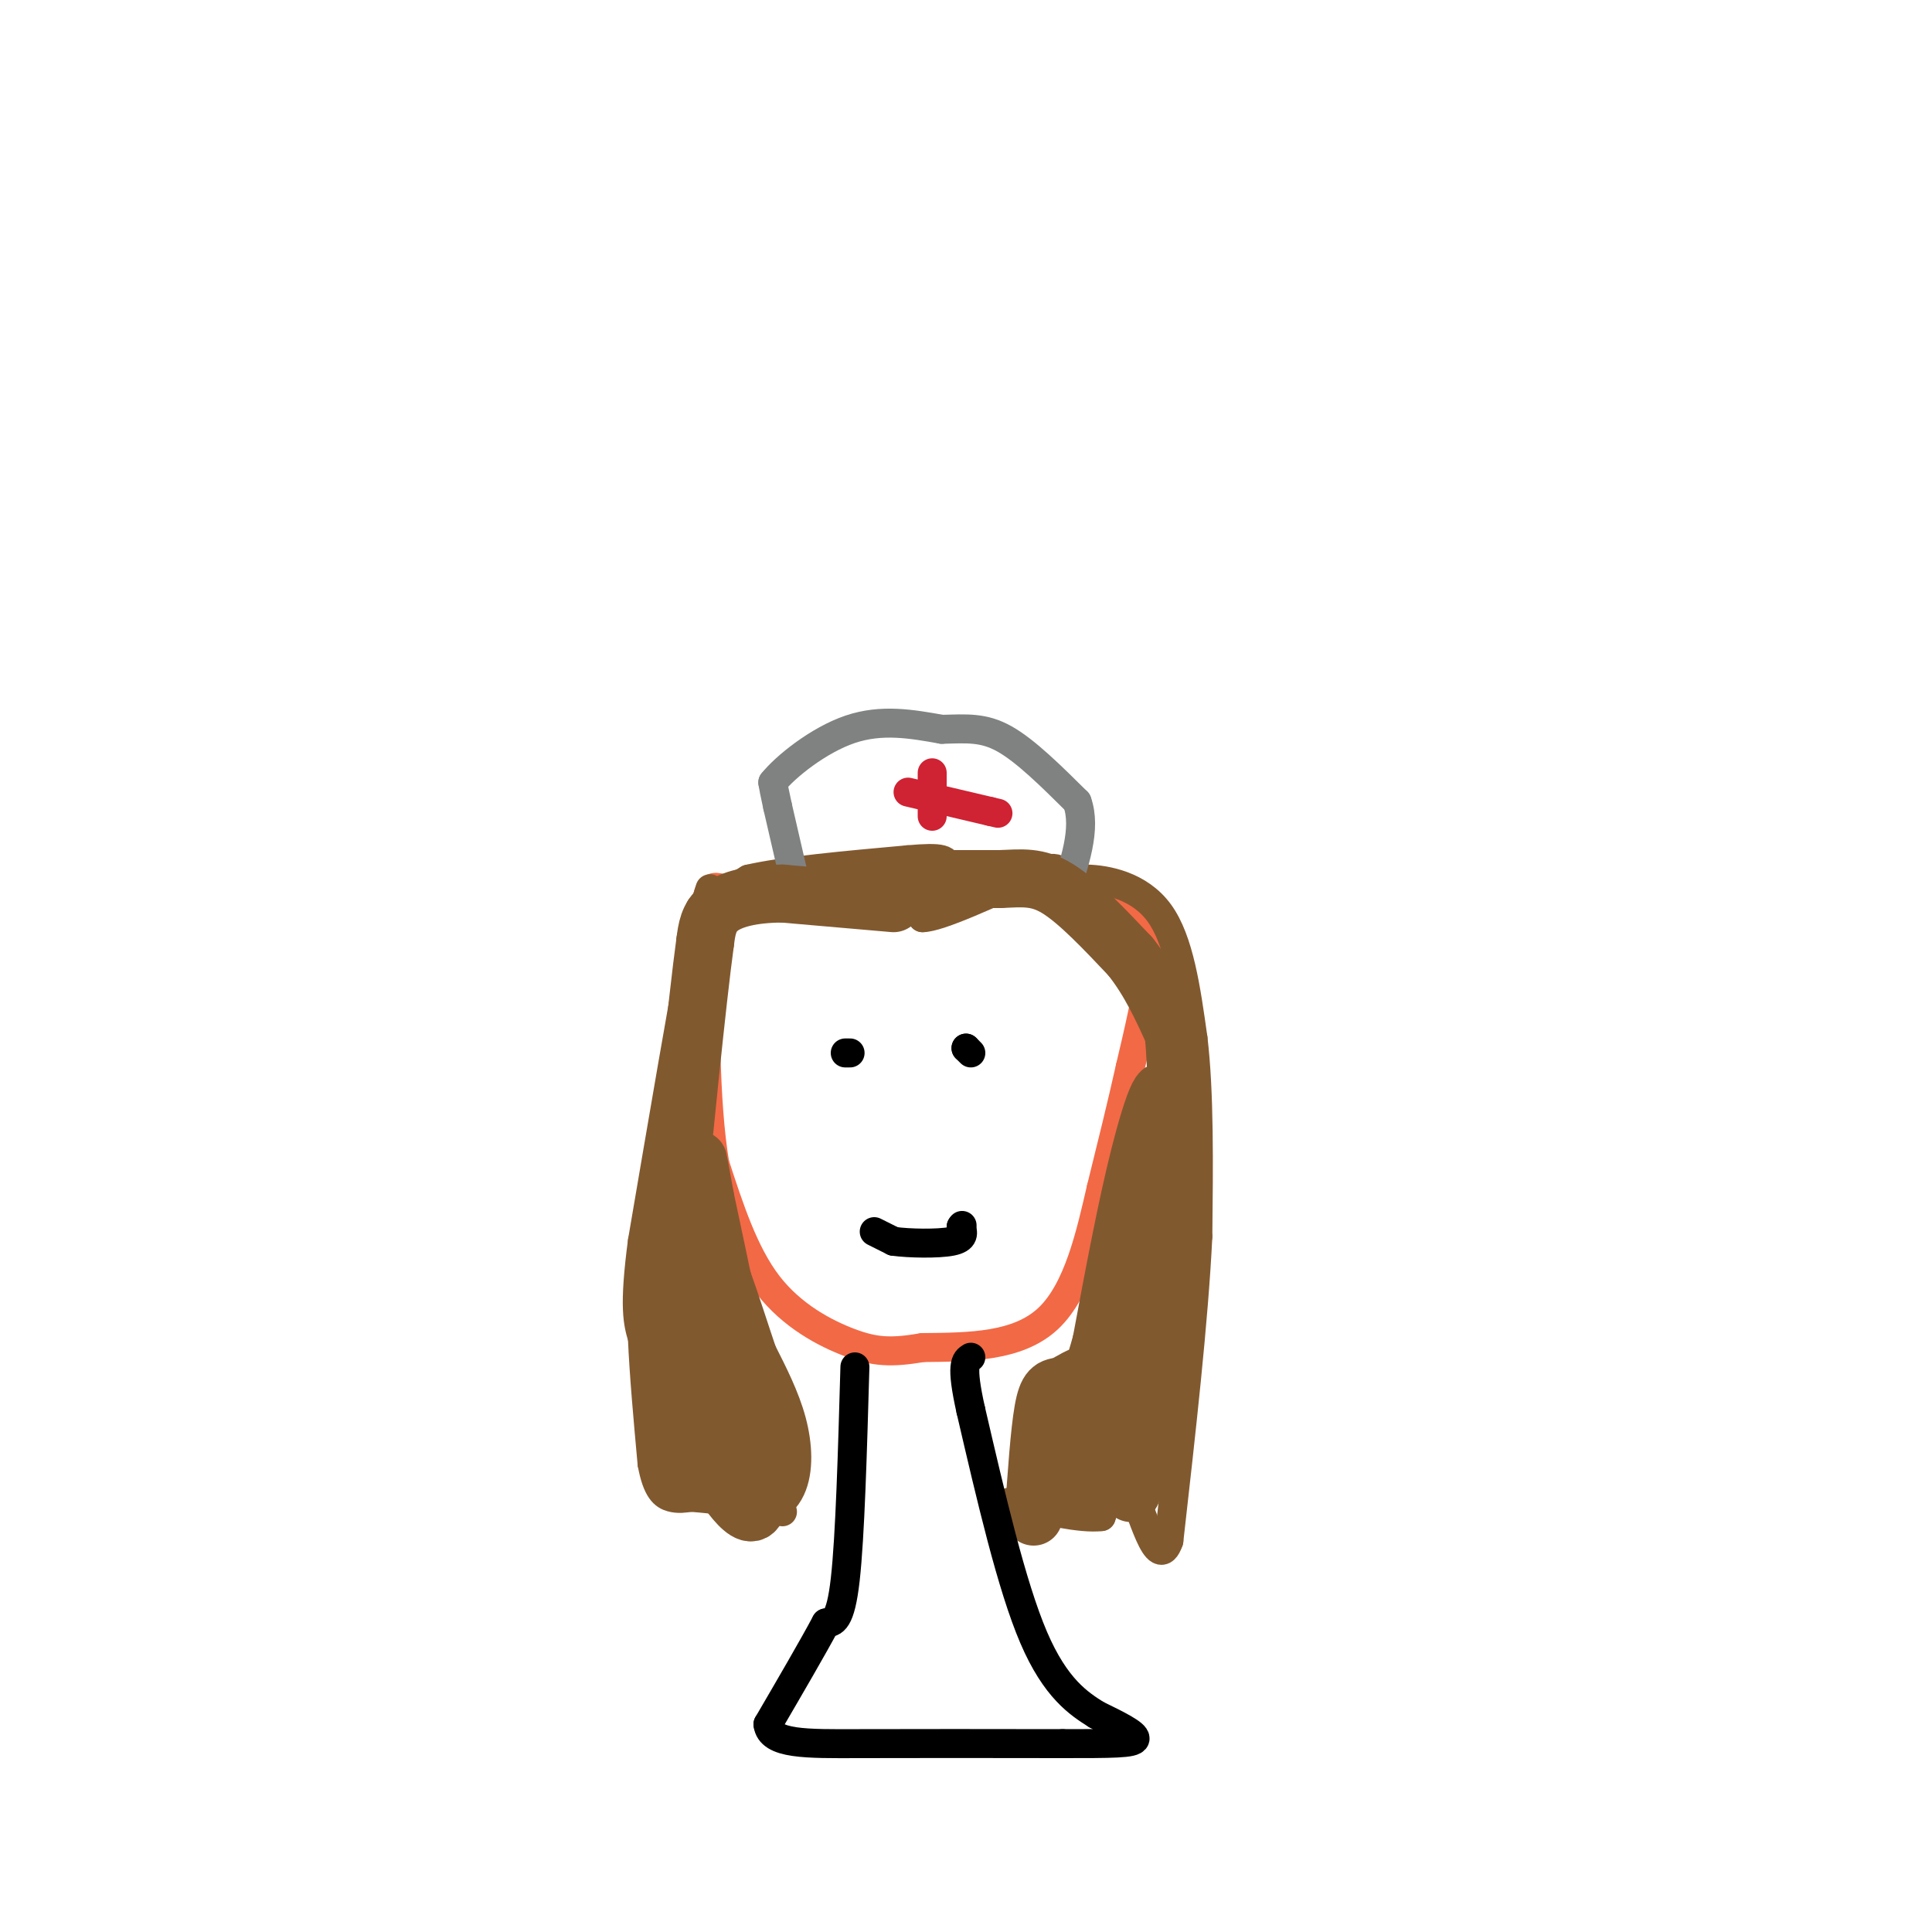 <svg viewBox='0 0 400 400' version='1.1' xmlns='http://www.w3.org/2000/svg' xmlns:xlink='http://www.w3.org/1999/xlink'><g fill='none' stroke='rgb(242,105,70)' stroke-width='6' stroke-linecap='round' stroke-linejoin='round'><path d='M172,183c0.000,0.000 1.000,0.000 1,0'/><path d='M173,183c3.833,-0.500 12.917,-1.750 22,-3'/><path d='M195,180c7.511,-0.733 15.289,-1.067 21,0c5.711,1.067 9.356,3.533 13,6'/><path d='M229,186c3.429,1.988 5.500,3.958 7,6c1.500,2.042 2.429,4.155 2,9c-0.429,4.845 -2.214,12.423 -4,20'/><path d='M234,221c-1.667,7.500 -3.833,16.250 -6,25'/><path d='M228,246c-2.222,9.622 -4.778,21.178 -11,27c-6.222,5.822 -16.111,5.911 -26,6'/><path d='M191,279c-6.536,1.119 -9.875,0.917 -15,-1c-5.125,-1.917 -12.036,-5.548 -17,-12c-4.964,-6.452 -7.982,-15.726 -11,-25'/><path d='M148,241c-2.167,-12.667 -2.083,-31.833 -2,-51'/><path d='M146,190c0.356,-9.000 2.244,-6.000 7,-5c4.756,1.000 12.378,0.000 20,-1'/></g>
<g fill='none' stroke='rgb(129,89,47)' stroke-width='6' stroke-linecap='round' stroke-linejoin='round'><path d='M147,184c0.000,0.000 -3.000,10.000 -3,10'/><path d='M144,194c-2.333,12.167 -6.667,37.583 -11,63'/><path d='M133,257c-1.833,13.833 -0.917,16.917 0,20'/><path d='M133,277c0.333,7.667 1.167,16.833 2,26'/><path d='M135,303c1.022,5.600 2.578,6.600 4,7c1.422,0.400 2.711,0.200 4,0'/><path d='M143,310c2.333,0.167 6.167,0.583 10,1'/><path d='M153,311c3.167,0.500 6.083,1.250 9,2'/><path d='M145,188c0.000,0.000 10.000,-6.000 10,-6'/><path d='M155,182c7.167,-1.667 20.083,-2.833 33,-4'/><path d='M188,178c7.133,-0.622 8.467,-0.178 8,2c-0.467,2.178 -2.733,6.089 -5,10'/><path d='M191,190c3.333,0.000 14.167,-5.000 25,-10'/><path d='M216,180c4.667,-1.000 3.833,1.500 3,4'/><path d='M219,184c1.500,0.333 3.750,-0.833 6,-2'/><path d='M225,182c3.956,0.089 10.844,1.311 15,7c4.156,5.689 5.578,15.844 7,26'/><path d='M247,215c1.333,11.167 1.167,26.083 1,41'/><path d='M248,256c-0.833,17.333 -3.417,40.167 -6,63'/><path d='M242,319c-2.444,7.089 -5.556,-6.689 -8,-11c-2.444,-4.311 -4.222,0.844 -6,6'/><path d='M228,314c-4.167,0.500 -11.583,-1.250 -19,-3'/></g>
<g fill='none' stroke='rgb(128,130,130)' stroke-width='6' stroke-linecap='round' stroke-linejoin='round'><path d='M164,180c0.000,0.000 -3.000,-13.000 -3,-13'/><path d='M161,167c-0.667,-3.000 -0.833,-4.000 -1,-5'/><path d='M160,162c2.556,-3.222 9.444,-8.778 16,-11c6.556,-2.222 12.778,-1.111 19,0'/><path d='M195,151c5.178,-0.133 8.622,-0.467 13,2c4.378,2.467 9.689,7.733 15,13'/><path d='M223,166c2.000,5.500 -0.500,12.750 -3,20'/></g>
<g fill='none' stroke='rgb(207,34,51)' stroke-width='6' stroke-linecap='round' stroke-linejoin='round'><path d='M193,160c0.000,0.000 0.000,9.000 0,9'/><path d='M188,164c0.000,0.000 17.000,4.000 17,4'/><path d='M205,168c2.833,0.667 1.417,0.333 0,0'/></g>
<g fill='none' stroke='rgb(129,89,47)' stroke-width='12' stroke-linecap='round' stroke-linejoin='round'><path d='M185,187c0.000,0.000 -23.000,-2.000 -23,-2'/><path d='M162,185c-6.333,0.044 -10.667,1.156 -13,3c-2.333,1.844 -2.667,4.422 -3,7'/><path d='M146,195c-1.667,12.167 -4.333,39.083 -7,66'/><path d='M139,261c-1.711,17.733 -2.489,29.067 0,36c2.489,6.933 8.244,9.467 14,12'/><path d='M153,309c3.905,1.952 6.667,0.833 8,-2c1.333,-2.833 1.238,-7.381 0,-12c-1.238,-4.619 -3.619,-9.310 -6,-14'/><path d='M155,281c-3.156,-9.289 -8.044,-25.511 -10,-25c-1.956,0.511 -0.978,17.756 0,35'/><path d='M145,291c-0.274,6.976 -0.958,6.917 2,12c2.958,5.083 9.560,15.310 10,7c0.440,-8.310 -5.280,-35.155 -11,-62'/><path d='M146,248c-2.000,-11.167 -1.500,-8.083 -1,-5'/><path d='M190,182c0.000,0.000 17.000,0.000 17,0'/><path d='M207,182c4.644,-0.178 7.756,-0.622 12,2c4.244,2.622 9.622,8.311 15,14'/><path d='M234,198c4.000,5.000 6.500,10.500 9,16'/><path d='M243,214c1.444,15.689 0.556,46.911 -1,64c-1.556,17.089 -3.778,20.044 -6,23'/><path d='M236,301c-1.289,5.800 -1.511,8.800 -2,8c-0.489,-0.800 -1.244,-5.400 -2,-10'/><path d='M232,299c1.167,-13.000 5.083,-40.500 9,-68'/><path d='M241,231c0.644,-10.533 -2.244,-2.867 -5,8c-2.756,10.867 -5.378,24.933 -8,39'/><path d='M228,278c-3.000,10.833 -6.500,18.417 -10,26'/><path d='M218,304c-2.489,5.467 -3.711,6.133 -2,6c1.711,-0.133 6.356,-1.067 11,-2'/><path d='M227,308c2.556,-4.978 3.444,-16.422 2,-21c-1.444,-4.578 -5.222,-2.289 -9,0'/><path d='M220,287c-2.200,0.133 -3.200,0.467 -4,5c-0.800,4.533 -1.400,13.267 -2,22'/></g>
<g fill='none' stroke='rgb(0,0,0)' stroke-width='6' stroke-linecap='round' stroke-linejoin='round'><path d='M177,283c-0.500,17.583 -1.000,35.167 -2,44c-1.000,8.833 -2.500,8.917 -4,9'/><path d='M171,336c-2.667,5.000 -7.333,13.000 -12,21'/><path d='M159,357c0.489,4.156 7.711,4.044 19,4c11.289,-0.044 26.644,-0.022 42,0'/><path d='M220,361c10.222,0.000 14.778,0.000 15,-1c0.222,-1.000 -3.889,-3.000 -8,-5'/><path d='M227,355c-3.556,-2.244 -8.444,-5.356 -13,-16c-4.556,-10.644 -8.778,-28.822 -13,-47'/><path d='M201,292c-2.167,-9.667 -1.083,-10.333 0,-11'/><path d='M181,255c0.000,0.000 4.000,2.000 4,2'/><path d='M185,257c3.200,0.444 9.200,0.556 12,0c2.800,-0.556 2.400,-1.778 2,-3'/><path d='M199,254c0.333,-0.500 0.167,-0.250 0,0'/><path d='M201,218c0.000,0.000 -1.000,-1.000 -1,-1'/><path d='M200,217c-0.167,-0.167 -0.083,-0.083 0,0'/><path d='M176,218c0.000,0.000 -1.000,0.000 -1,0'/></g>
</svg>